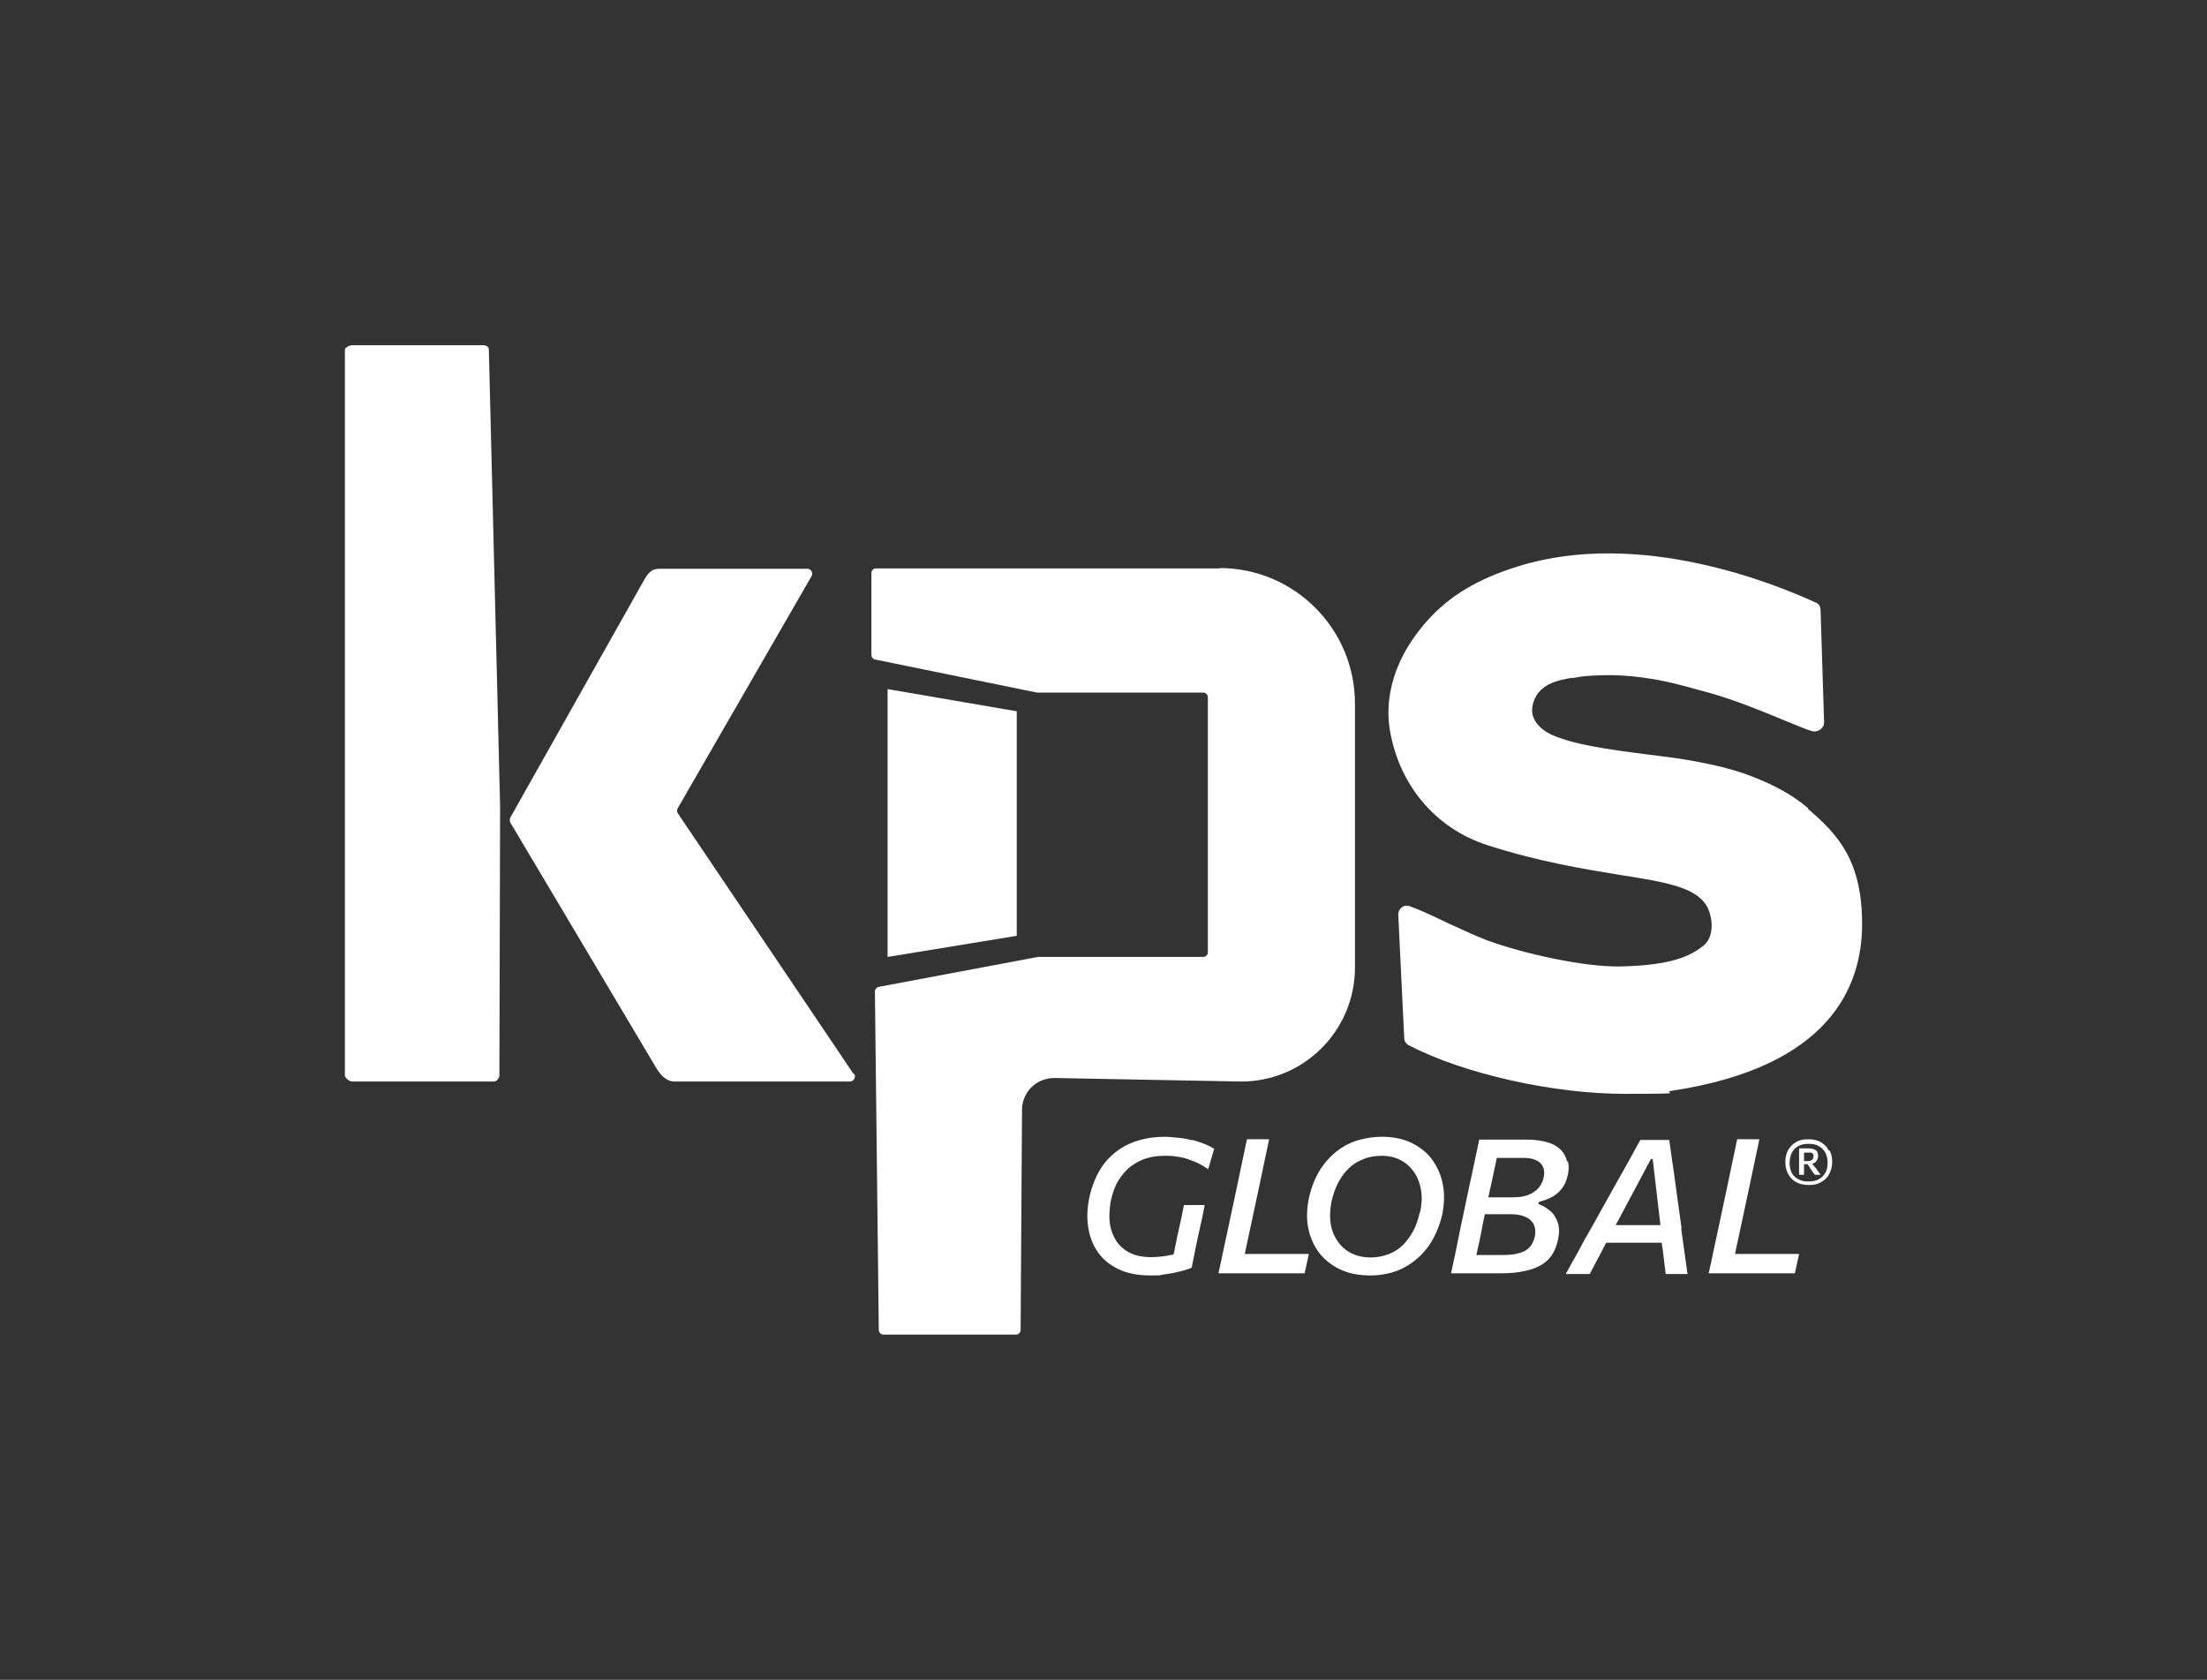 <?xml version="1.0" encoding="UTF-8"?>
<svg xmlns="http://www.w3.org/2000/svg" version="1.1" viewBox="0 0 627.1 477.3">
  <rect x="0" y="0" width="627.1" height="477.3" fill="#333333" stroke="none"/>
  <defs>
    <style>
      .cls-1 {
        fill: #fff;
      }
    </style>
  </defs>
  <!-- Generator: Adobe Illustrator 28.7.1, SVG Export Plug-In . SVG Version: 1.2.0 Build 142)  -->
  <g>
    <g id="Layer_1">
      <path class="cls-1" d="M242.5,305.1l-49.9-74c-.3-.5-.3-1,0-1.5l38-65.9c.5-.9-.1-2.1-1.2-2.1h-41.4c-1.9,0-3.1.1-4.7,2.7l-38.3,68c-.2.4-.2,1,0,1.4l41.5,69.8c2.3,3.8,4.5,3.8,5.3,3.8h49.7c1.1,0,1.8-1.3,1.2-2.2"/>
      <path class="cls-1" d="M100.1,98.1c-1.1,0-2,.8-2.1,1.1v206.4c0,.5,1.1,1.7,2.1,1.7h40.3c.7,0,1.5-1,1.5-1.7l.2-76.6-3.2-129.8c0-.5-.6-1.1-1.5-1.1h-37.3Z"/>
      <path class="cls-1" d="M346.4,161.5h-97.5c-.7,0-1.3.6-1.3,1.3v23.3c0,.6.4,1.2,1.1,1.3l46,9.4h47.2c.7,0,1.3.6,1.3,1.3v72.5c0,.7-.6,1.3-1.3,1.3h-47c0,0-45.2,8.5-45.2,8.5-.6.1-1.1.7-1.1,1.3l1.1,96.2c0,.7.6,1.3,1.3,1.3h37.7c.7,0,1.3-.6,1.3-1.3l.4-62.6c0-2.4,1-4.7,2.7-6.4,1.7-1.7,4.1-2.6,6.5-2.6l53.1,1c17.8,0,32.3-14.5,32.3-32.4v-75c0-21.2-17.2-38.5-38.5-38.5"/>
      <polygon class="cls-1" points="252.2 195.8 252.2 271.9 288.9 265.9 288.9 202.1 252.2 195.8"/>
      <path class="cls-1" d="M513.7,229.6c-4.2-3.6-9.4-6.5-16.2-9.1-6.1-2.4-15.3-4.4-25.2-5.6-11.2-1.4-22.7-2.8-29.3-5.3-.4-.1-.7-.3-1.1-.4-2.8-1-7.2-3.9-6.5-8.4,1.1-6.5,7.5-7.6,11.3-8.2h.6c2.2-.5,4.3-.6,6.6-.7h.5c5.9-.3,12.8.4,19.6,1.9,3.1.7,7.2,1.8,12.2,3.2,7,2,14.6,5.1,20.6,7.6,3.2,1.3,6,2.5,7.9,3.1.8.3,1.8.1,2.5-.4.7-.5,1.1-1.2,1.1-2.1l-1-31.9c0-.9-.5-1.8-1.4-2.1-11.1-5.1-49.8-21.1-84.5-10.3-11.6,3.6-19.5,8.4-25.8,15.4-11.6,13-11.7,25-10.7,31,2.6,15.7,12.9,28,27.6,32.8,14.9,4.8,27.6,6.8,37.8,8.5,13.5,2.1,22.4,3.6,25.1,9.7,1.2,2.8,1.8,7.9-1.5,10.5-3.6,2.8-8.9,5.5-23.5,5.8-10.4.2-27.7-3.7-37.8-7.4-2.9-1.1-7.3-3.1-11.6-5.1-4.1-2-8.1-3.8-10.4-4.6-.8-.3-1.6-.2-2.3.3-.6.5-1,1.2-1,2l1.7,35.1c0,.9.5,1.7,1.3,2.1,15.6,8.1,40.9,13.8,61.4,13.8s9.4-.3,13.5-.9c44.6-6.8,53.9-29.5,53.9-47.3s-6.6-25.3-15.3-32.7"/>
      <path class="cls-1" d="M515.7,331.7l-.8-1.1c.5,0,.9-.3,1.1-.6.4-.4.6-1,.6-1.6s-.2-1.3-.7-1.6c-.5-.3-1.2-.5-2-.5h-2.7v7.5h1.4v-3h1l.8,1.2c.2.3.4.6.6.9.2.3.4.6.7.9h1.6c-.2-.3-.4-.6-.7-1-.3-.4-.6-.8-.8-1.1ZM512.6,329v-1.5h1.3c.2,0,.4,0,.6,0,.2,0,.4.1.6.3.2.2.2.4.2.8s-.2.8-.5,1c-.3.2-.7.3-1.2.3h-1v-.9Z"/>
      <path class="cls-1" d="M519.7,327c-.5-1-1.2-1.8-2.2-2.4-1-.6-2.2-.9-3.7-.9s-2.7.3-3.6.9c-1,.6-1.7,1.4-2.2,2.3-.5,1-.7,2.1-.7,3.3s.2,2.2.7,3.2c.5,1,1.2,1.8,2.2,2.4s2.2.9,3.8.9,2.6-.3,3.6-.9c1-.6,1.7-1.3,2.2-2.3.5-1,.8-2.1.8-3.3s-.2-2.3-.7-3.3ZM518.7,333.1c-.4.8-1,1.5-1.8,1.9-.8.5-1.8.7-3,.7s-1.7-.1-2.4-.4c-.7-.3-1.3-.7-1.7-1.1-.5-.5-.8-1.1-1-1.7-.2-.7-.3-1.4-.3-2.1s.2-2,.6-2.8c.4-.8,1-1.5,1.8-1.9.8-.5,1.8-.7,3-.7s2.2.2,3,.7c.8.5,1.4,1.1,1.8,1.9.4.8.6,1.7.6,2.8s-.2,2-.6,2.8Z"/>
      <path class="cls-1" d="M503.1,356.3h-10.1c.1-.5.2-1,.3-1.5.4-1.9.9-4.1,1.4-6.5l2.5-11.7c.5-2.5,1-4.7,1.4-6.7.4-2,.9-4,1.3-6.2h-6.3c-.4,2.1-.9,4.2-1.3,6.2-.4,2-.9,4.2-1.4,6.7l-2.7,12.7c-.5,2.4-1,4.5-1.4,6.5-.4,1.9-.8,4-1.3,6h24.5l1.2-5.5h-8.1Z"/>
      <path class="cls-1" d="M477.8,349l-1.8-13.1c-.3-2.3-.6-4.4-.9-6.3-.3-1.9-.5-3.8-.8-5.7h-8.2c-1.1,2-2.2,3.9-3.2,5.8-1.1,1.9-2.2,4-3.5,6.2l-7.3,13.1c-1.2,2-2.4,4.2-3.6,6.5-1.3,2.3-2.5,4.4-3.6,6.5h6.8c1.2-2.2,2.3-4.4,3.5-6.6.4-.8.8-1.6,1.2-2.3h15.8c0,.8.2,1.5.3,2.3.3,2.3.5,4.5.8,6.6h6.2c-.3-2-.6-4.1-.9-6.4-.3-2.2-.6-4.4-.9-6.5ZM469.1,329.3h.5l2.2,18.8h-12.7l10-18.8Z"/>
      <path class="cls-1" d="M445.3,330.1c-.3-1.2-.8-2.3-1.7-3.3-.9-.9-2.1-1.7-3.8-2.2s-3.7-.8-6.1-.8h-13.4c-.4,2.1-.9,4.2-1.3,6.2-.4,2-.9,4.2-1.4,6.5l-2.7,12.8c-.5,2.4-.9,4.6-1.3,6.5-.4,1.9-.9,4-1.3,6h13.7c2.9,0,5.4-.2,7.4-.7,2-.4,3.6-1.1,4.9-1.9,1.2-.8,2.2-1.8,2.9-3,.7-1.2,1.2-2.5,1.5-4,.4-1.9.4-3.5-.1-4.9-.5-1.4-1.2-2.5-2.2-3.3-1-.8-2.1-1.5-3.3-1.9l.2-.6c1.4-.4,2.6-.8,3.7-1.4,1.1-.6,2-1.4,2.8-2.4.8-1,1.3-2.3,1.7-3.9.3-1.4.3-2.7,0-3.9ZM436.1,351.4c-.3,1.2-.8,2.3-1.5,3-.7.8-1.8,1.4-3.1,1.7-1.3.4-3,.5-5.1.5h-6.9c.3-1.4.6-2.7.9-4.1.3-1.4.6-2.9.9-4.6l.6-2.9h7.3c2.6,0,4.5.6,5.7,1.7,1.2,1.1,1.6,2.7,1.2,4.7ZM438.6,334.6c-.2,1.1-.7,2-1.4,2.9-.7.8-1.7,1.5-2.9,2-1.2.5-2.7.7-4.4.7h-7l.5-2.3c.4-1.7.7-3.2,1-4.6.3-1.4.6-2.8.9-4.3h7.6c2.2,0,3.8.5,4.8,1.5,1,1,1.3,2.4.9,4.2Z"/>
      <path class="cls-1" d="M407.1,329.7c-1.5-2.1-3.5-3.7-5.9-4.9-2.4-1.2-5.3-1.8-8.5-1.8s-6.9.7-9.7,2.1c-2.8,1.4-5.2,3.5-7.1,6.1-1.9,2.6-3.2,5.7-4,9.3-.6,2.9-.7,5.7-.2,8.3.5,2.6,1.5,4.9,3,7,1.5,2,3.5,3.6,5.9,4.8,2.5,1.2,5.4,1.8,8.7,1.8s6.8-.7,9.6-2.2c2.8-1.5,5.1-3.5,7-6.1,1.8-2.6,3.1-5.6,3.9-9,.6-3,.7-5.8.2-8.4-.5-2.7-1.5-5-3-7.1ZM403.4,344.5c-.4,1.8-.9,3.4-1.7,5-.8,1.5-1.8,2.9-2.9,4.1-1.2,1.2-2.6,2.1-4.1,2.7-1.6.6-3.3,1-5.2,1s-3.9-.4-5.5-1.2c-1.6-.8-2.9-1.9-3.9-3.4-1-1.4-1.7-3.1-2-5-.3-1.9-.2-3.9.2-6.1.4-1.9,1-3.7,1.8-5.3.8-1.6,1.8-3,3-4.2,1.2-1.2,2.6-2.1,4.2-2.7,1.6-.7,3.4-1,5.3-1s3.9.4,5.5,1.3c1.5.8,2.8,2,3.8,3.5,1,1.5,1.6,3.2,1.9,5.1.3,1.9.2,4-.3,6.2Z"/>
      <path class="cls-1" d="M363.8,356.3h-10.1c.1-.5.2-1,.3-1.5.4-1.9.9-4.1,1.4-6.5l2.5-11.7c.5-2.5,1-4.7,1.4-6.7.4-2,.9-4,1.3-6.2h-6.3c-.4,2.1-.9,4.2-1.3,6.2-.4,2-.9,4.2-1.4,6.7l-2.7,12.7c-.5,2.4-1,4.5-1.4,6.5-.4,1.9-.8,4-1.3,6h24.5l1.2-5.5h-8.1Z"/>
      <path class="cls-1" d="M338.8,324c-1.2-.3-2.5-.6-3.8-.7s-2.7-.3-4-.3c-3.8,0-7.2.7-10.1,2s-5.4,3.3-7.3,5.8c-1.9,2.6-3.3,5.8-4.1,9.6-.6,2.9-.7,5.6-.3,8.3.4,2.6,1.3,5,2.7,7,1.4,2.1,3.4,3.7,5.9,4.9,2.5,1.2,5.5,1.8,9.1,1.8s2.2,0,3.3-.2,2.2-.3,3.2-.5c1-.2,2-.5,2.9-.7.9-.3,1.7-.5,2.3-.8.4-1.8.7-3.5,1-5,.3-1.5.6-2.9.9-4.3.4-1.7.7-3.2,1-4.5.3-1.3.5-2.6.8-4h-5.9c-.3,1.3-.5,2.7-.8,4s-.6,2.8-1,4.5c-.3,1.4-.6,2.9-.9,4.4,0,.4-.2.8-.3,1.2,0,0-.2,0-.3,0-.9.2-1.9.4-2.9.5-1,.1-2,.2-3,.2-2.5,0-4.6-.4-6.3-1.3-1.7-.9-3-2.1-3.9-3.6-.9-1.5-1.5-3.2-1.7-5.1-.2-1.9,0-3.9.3-5.9.5-2.3,1.2-4.3,2.2-5.9,1-1.6,2.1-2.9,3.5-4,1.4-1,2.8-1.8,4.5-2.3,1.6-.5,3.4-.7,5.3-.7s2.5.1,3.8.3c1.3.2,2.7.6,4.1,1.2,1.4.5,2.8,1.3,4.3,2.3l1.7-5.8c-.8-.5-1.8-1-2.8-1.4-1.1-.4-2.2-.8-3.4-1.1Z"/>
    </g>
  </g>
</svg>